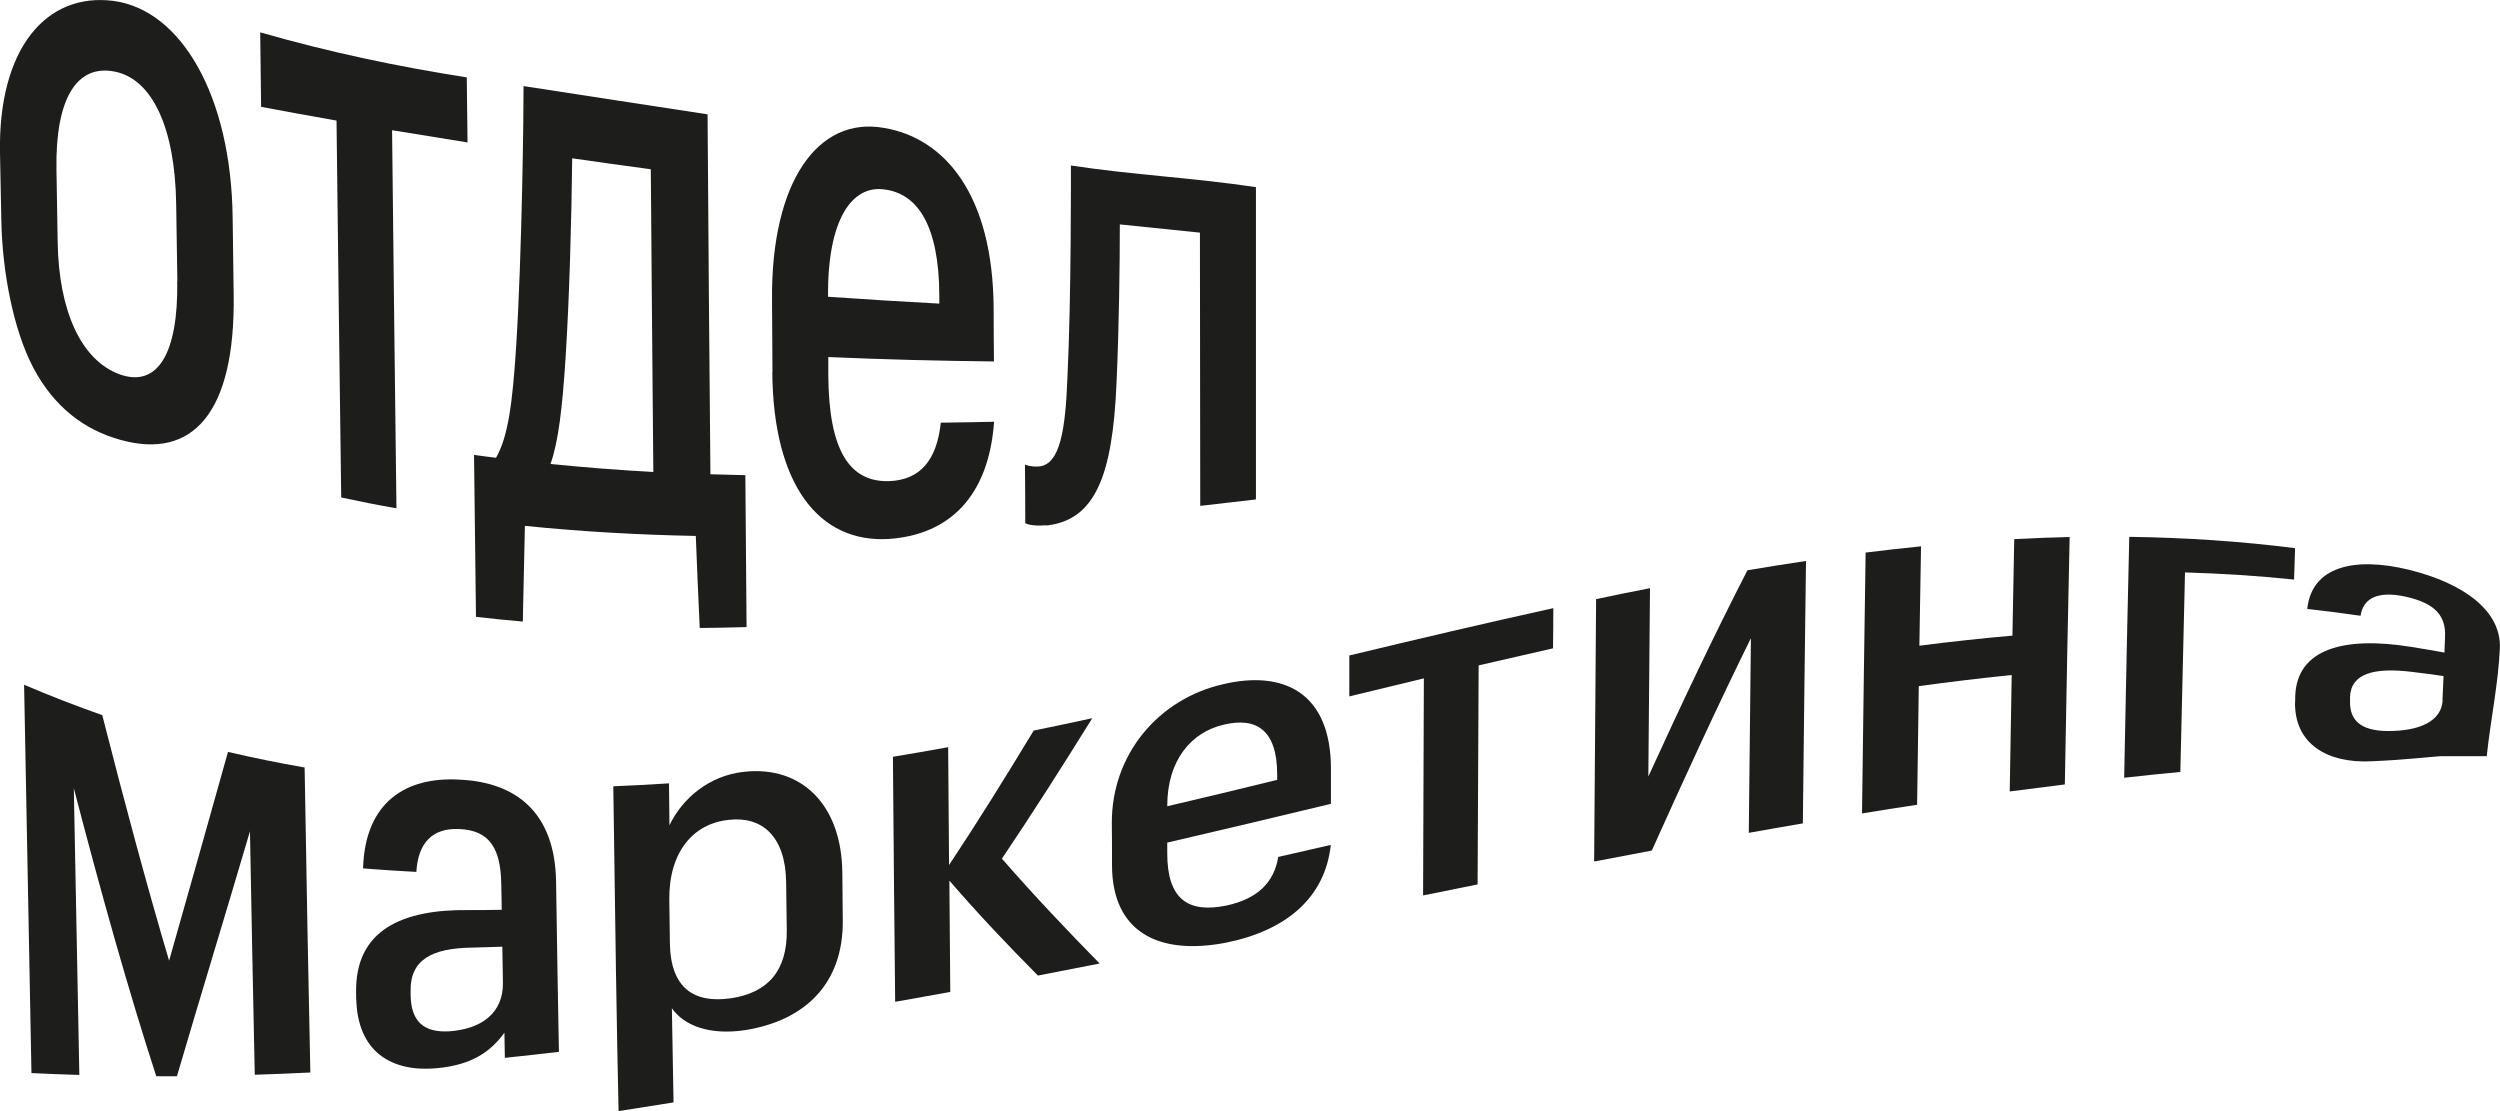 <?xml version="1.0" encoding="UTF-8"?> <svg xmlns="http://www.w3.org/2000/svg" width="72" height="32" viewBox="0 0 72 32" fill="none"> <g clip-path="url(#clip0_7_34)"> <path d="M0.039 6.379C0.026 5.72 0.013 5.06 -9.7345e-07 4.405C-0.056 1.403 1.327 -0.228 3.274 0.027C5.221 0.29 6.657 2.765 6.7 6.26C6.709 7.012 6.722 7.751 6.73 8.485C6.778 11.909 5.542 13.25 3.461 12.666C2.437 12.38 1.57 11.738 0.963 10.599C0.382 9.496 0.069 7.825 0.039 6.379ZM5.108 8.089C5.095 7.359 5.087 6.625 5.074 5.882C5.043 3.689 4.389 2.277 3.304 2.062C2.203 1.842 1.592 2.853 1.626 4.884C1.639 5.588 1.652 6.287 1.661 6.986C1.696 8.955 2.333 10.371 3.443 10.78C4.54 11.175 5.139 10.177 5.104 8.089H5.108Z" fill="#1D1D1B"></path> <path d="M13.465 4.102C12.741 3.987 12.017 3.869 11.292 3.75C11.336 7.663 11.375 11.294 11.418 14.639C10.889 14.547 10.356 14.442 9.827 14.327C9.783 10.973 9.736 7.355 9.692 3.473C8.968 3.346 8.244 3.214 7.52 3.077C7.511 2.37 7.502 1.653 7.494 0.932C9.519 1.512 11.457 1.917 13.443 2.229C13.452 2.981 13.456 3.376 13.465 4.106V4.102Z" fill="#1D1D1B"></path> <path d="M13.652 13.101C13.86 13.132 14.072 13.158 14.285 13.184C14.636 12.578 14.762 11.593 14.866 9.966C15.035 7.315 15.083 3.091 15.078 2.479C16.843 2.756 18.613 3.02 20.378 3.293C20.404 7.166 20.43 10.402 20.46 13.659C20.794 13.668 21.132 13.677 21.466 13.685C21.479 15.211 21.492 16.671 21.501 18.06C21.05 18.073 20.603 18.082 20.152 18.086C20.113 17.229 20.074 16.345 20.039 15.435C18.4 15.404 16.756 15.312 15.117 15.145C15.096 16.09 15.078 17.009 15.057 17.901C14.605 17.862 14.159 17.818 13.708 17.765C13.691 16.275 13.673 14.719 13.652 13.092V13.101ZM15.859 13.364C16.843 13.461 17.832 13.54 18.816 13.593C18.79 10.894 18.769 7.992 18.743 4.875C17.988 4.774 17.233 4.669 16.479 4.559C16.462 6.256 16.397 8.634 16.288 10.313C16.197 11.733 16.084 12.718 15.854 13.364H15.859Z" fill="#1D1D1B"></path> <path d="M22.247 10.713C22.242 10.028 22.238 9.324 22.234 8.612C22.212 5.231 23.556 3.345 25.456 3.684C27.195 3.97 28.604 5.592 28.617 8.902C28.617 9.412 28.621 9.913 28.626 10.41C27.034 10.393 25.447 10.353 23.855 10.283C23.855 10.454 23.855 10.63 23.855 10.801C23.868 12.991 24.476 13.888 25.603 13.857C26.505 13.826 26.982 13.246 27.095 12.173C27.607 12.169 28.118 12.155 28.63 12.147C28.474 14.301 27.338 15.409 25.581 15.523C23.6 15.633 22.268 13.993 22.242 10.713H22.247ZM23.842 8.546C24.914 8.621 25.98 8.687 27.052 8.744C27.052 8.665 27.052 8.581 27.052 8.502C27.043 6.476 26.418 5.574 25.469 5.456C24.549 5.328 23.829 6.295 23.847 8.546H23.842Z" fill="#1D1D1B"></path> <path d="M30.131 15.127C29.71 15.167 29.528 15.07 29.528 15.07C29.528 14.516 29.523 13.949 29.519 13.378C29.519 13.378 29.653 13.448 29.909 13.435C30.542 13.395 30.686 12.336 30.742 10.868C30.855 8.551 30.842 4.963 30.842 4.766C32.62 5.038 34.393 5.122 36.171 5.39C36.171 8.533 36.171 11.531 36.171 14.384C35.638 14.446 35.1 14.508 34.567 14.569C34.567 12.076 34.558 9.452 34.558 6.7C33.791 6.621 33.019 6.542 32.251 6.463C32.251 7.57 32.229 9.439 32.156 11.026C32.043 13.716 31.535 14.987 30.126 15.136L30.131 15.127Z" fill="#1D1D1B"></path> <path d="M2.125 22.658C2.177 25.485 2.233 28.25 2.285 30.958C1.826 30.945 1.366 30.927 0.906 30.905C0.837 27.199 0.763 23.471 0.694 19.721C1.444 20.042 2.194 20.332 2.945 20.596C3.591 23.133 4.232 25.515 4.87 27.669C5.434 25.674 5.997 23.7 6.566 21.655C7.303 21.827 8.036 21.976 8.773 22.104C8.829 25.375 8.881 28.307 8.938 30.888C8.404 30.914 7.871 30.936 7.337 30.953C7.29 28.799 7.246 26.461 7.199 23.942C6.496 26.329 5.794 28.619 5.095 30.997C4.896 30.997 4.701 30.997 4.501 30.997C3.708 28.558 2.914 25.735 2.116 22.662L2.125 22.658Z" fill="#1D1D1B"></path> <path d="M10.256 28.76C10.256 28.703 10.256 28.646 10.256 28.593C10.221 26.777 11.592 26.188 13.495 26.21C13.812 26.21 14.129 26.21 14.449 26.202C14.449 25.955 14.441 25.705 14.436 25.454C14.419 24.456 14.116 23.911 13.222 23.876C12.433 23.841 12.038 24.298 11.991 25.111C11.479 25.085 10.967 25.05 10.456 25.01C10.512 23.098 11.691 22.351 13.274 22.456C14.887 22.54 15.985 23.423 16.015 25.388C16.041 27.23 16.071 28.866 16.097 30.294C15.577 30.356 15.061 30.409 14.54 30.466C14.536 30.229 14.532 29.987 14.527 29.741C14.137 30.277 13.608 30.672 12.572 30.765C11.279 30.884 10.291 30.294 10.26 28.76H10.256ZM14.484 28.299C14.48 27.965 14.471 27.617 14.467 27.265C14.168 27.274 13.873 27.283 13.573 27.292C12.442 27.309 11.809 27.643 11.826 28.54V28.672C11.843 29.393 12.177 29.749 12.949 29.701C13.868 29.635 14.497 29.173 14.484 28.303V28.299Z" fill="#1D1D1B"></path> <path d="M19.267 22.561C19.272 22.975 19.276 23.379 19.28 23.77C19.645 22.997 20.43 22.328 21.44 22.227C23.066 22.051 24.241 23.155 24.259 25.137C24.263 25.604 24.267 26.056 24.272 26.496C24.293 28.351 23.162 29.393 21.47 29.666C20.434 29.824 19.701 29.538 19.35 29.037C19.367 30.039 19.384 30.945 19.398 31.749C18.868 31.833 18.344 31.916 17.815 32C17.763 29.679 17.715 26.562 17.663 22.645C18.196 22.623 18.725 22.596 19.259 22.561H19.267ZM21.05 28.751C22.116 28.589 22.676 27.96 22.659 26.782C22.654 26.342 22.65 25.889 22.641 25.419C22.628 24.087 21.947 23.502 20.993 23.612C19.965 23.713 19.259 24.54 19.276 25.92C19.28 26.346 19.289 26.764 19.293 27.164C19.311 28.461 19.992 28.901 21.041 28.751H21.05Z" fill="#1D1D1B"></path> <path d="M25.712 21.796C26.245 21.708 26.774 21.616 27.307 21.519C27.316 22.72 27.325 23.854 27.333 24.913C28.144 23.691 28.955 22.39 29.77 21.04C30.334 20.926 30.894 20.807 31.457 20.684C30.586 22.087 29.718 23.449 28.855 24.729C29.797 25.81 30.733 26.795 31.67 27.749C31.076 27.867 30.482 27.982 29.892 28.096C29.046 27.243 28.196 26.351 27.342 25.362C27.351 26.514 27.359 27.582 27.368 28.567C26.839 28.663 26.31 28.76 25.781 28.852C25.759 26.869 25.738 24.518 25.716 21.792L25.712 21.796Z" fill="#1D1D1B"></path> <path d="M32.026 24.922C32.026 24.522 32.026 24.113 32.021 23.7C32.013 21.739 33.352 20.13 35.23 19.704C36.947 19.299 38.331 19.928 38.331 22.144C38.331 22.482 38.331 22.816 38.331 23.15C36.761 23.529 35.187 23.902 33.617 24.267C33.617 24.372 33.617 24.474 33.617 24.579C33.617 25.894 34.215 26.311 35.33 26.078C36.219 25.885 36.696 25.41 36.813 24.68C37.316 24.566 37.824 24.447 38.327 24.333C38.162 25.863 37.034 26.804 35.3 27.151C33.344 27.525 32.034 26.826 32.026 24.931V24.922ZM33.613 23.221C34.671 22.974 35.725 22.72 36.783 22.46C36.783 22.407 36.783 22.359 36.783 22.306C36.783 21.009 36.171 20.645 35.235 20.873C34.324 21.084 33.613 21.88 33.617 23.221H33.613Z" fill="#1D1D1B"></path> <path d="M44.732 18.671C44.016 18.834 43.301 18.996 42.585 19.163C42.576 21.247 42.563 23.353 42.555 25.472C42.03 25.577 41.505 25.683 40.985 25.788C40.994 23.713 41.002 21.63 41.007 19.537C40.291 19.708 39.575 19.884 38.86 20.056C38.86 19.664 38.86 19.273 38.86 18.878C40.82 18.407 42.78 17.945 44.736 17.515C44.736 17.897 44.732 18.28 44.727 18.666L44.732 18.671Z" fill="#1D1D1B"></path> <path d="M50.421 18.39C49.467 20.324 48.517 22.395 47.572 24.496C47.017 24.601 46.466 24.707 45.911 24.812C45.929 22.192 45.95 19.673 45.968 17.255C46.484 17.145 47 17.04 47.52 16.939C47.503 18.675 47.49 20.482 47.472 22.364C48.418 20.293 49.372 18.28 50.326 16.424C50.89 16.328 51.449 16.24 52.013 16.156C51.982 18.46 51.952 20.979 51.922 23.713C51.401 23.801 50.885 23.894 50.365 23.986C50.387 22.021 50.404 20.157 50.426 18.394L50.421 18.39Z" fill="#1D1D1B"></path> <path d="M57.937 19.44C57.043 19.532 56.154 19.638 55.261 19.761C55.243 20.851 55.23 21.99 55.213 23.177C54.684 23.256 54.155 23.339 53.626 23.427C53.661 20.684 53.695 18.183 53.73 15.914C54.264 15.848 54.792 15.787 55.326 15.734C55.309 16.644 55.296 17.598 55.278 18.596C56.172 18.482 57.065 18.385 57.958 18.306C57.975 17.334 57.993 16.407 58.01 15.527C58.544 15.497 59.073 15.479 59.606 15.466C59.558 17.572 59.515 19.946 59.467 22.592C58.938 22.658 58.409 22.724 57.88 22.794C57.898 21.625 57.919 20.508 57.937 19.44V19.44Z" fill="#1D1D1B"></path> <path d="M66.072 16.692C65.022 16.582 63.977 16.517 62.928 16.486C62.885 18.222 62.841 20.139 62.794 22.232C62.256 22.284 61.718 22.337 61.176 22.399C61.224 19.823 61.276 17.506 61.323 15.461C62.915 15.483 64.506 15.585 66.098 15.787C66.089 16.086 66.081 16.389 66.068 16.697L66.072 16.692Z" fill="#1D1D1B"></path> <path d="M66.102 20.196C66.102 20.152 66.102 20.108 66.102 20.064C66.141 18.666 67.538 18.323 69.446 18.631C69.762 18.68 70.079 18.737 70.4 18.794C70.404 18.64 70.413 18.491 70.417 18.341C70.443 17.752 70.157 17.374 69.264 17.18C68.474 17.013 68.062 17.229 67.984 17.734C67.473 17.66 66.961 17.594 66.449 17.537C66.575 16.323 67.789 16.024 69.368 16.407C70.981 16.802 72.048 17.611 71.996 18.68C71.948 19.713 71.727 20.737 71.618 21.779C71.098 21.779 70.807 21.779 70.291 21.779C69.936 21.796 69.355 21.88 68.314 21.924C67.026 21.994 66.063 21.423 66.098 20.196H66.102ZM70.343 20.165C70.352 19.932 70.361 19.699 70.374 19.471C70.075 19.427 69.78 19.387 69.481 19.352C68.349 19.212 67.703 19.405 67.681 20.078C67.681 20.113 67.681 20.143 67.681 20.179C67.663 20.737 67.98 21.045 68.752 21.053C69.671 21.062 70.322 20.772 70.348 20.165H70.343Z" fill="#1D1D1B"></path> </g> <defs> <clipPath id="clip0_7_34"> <rect width="72" height="32" fill="white"></rect> </clipPath> </defs> </svg> 